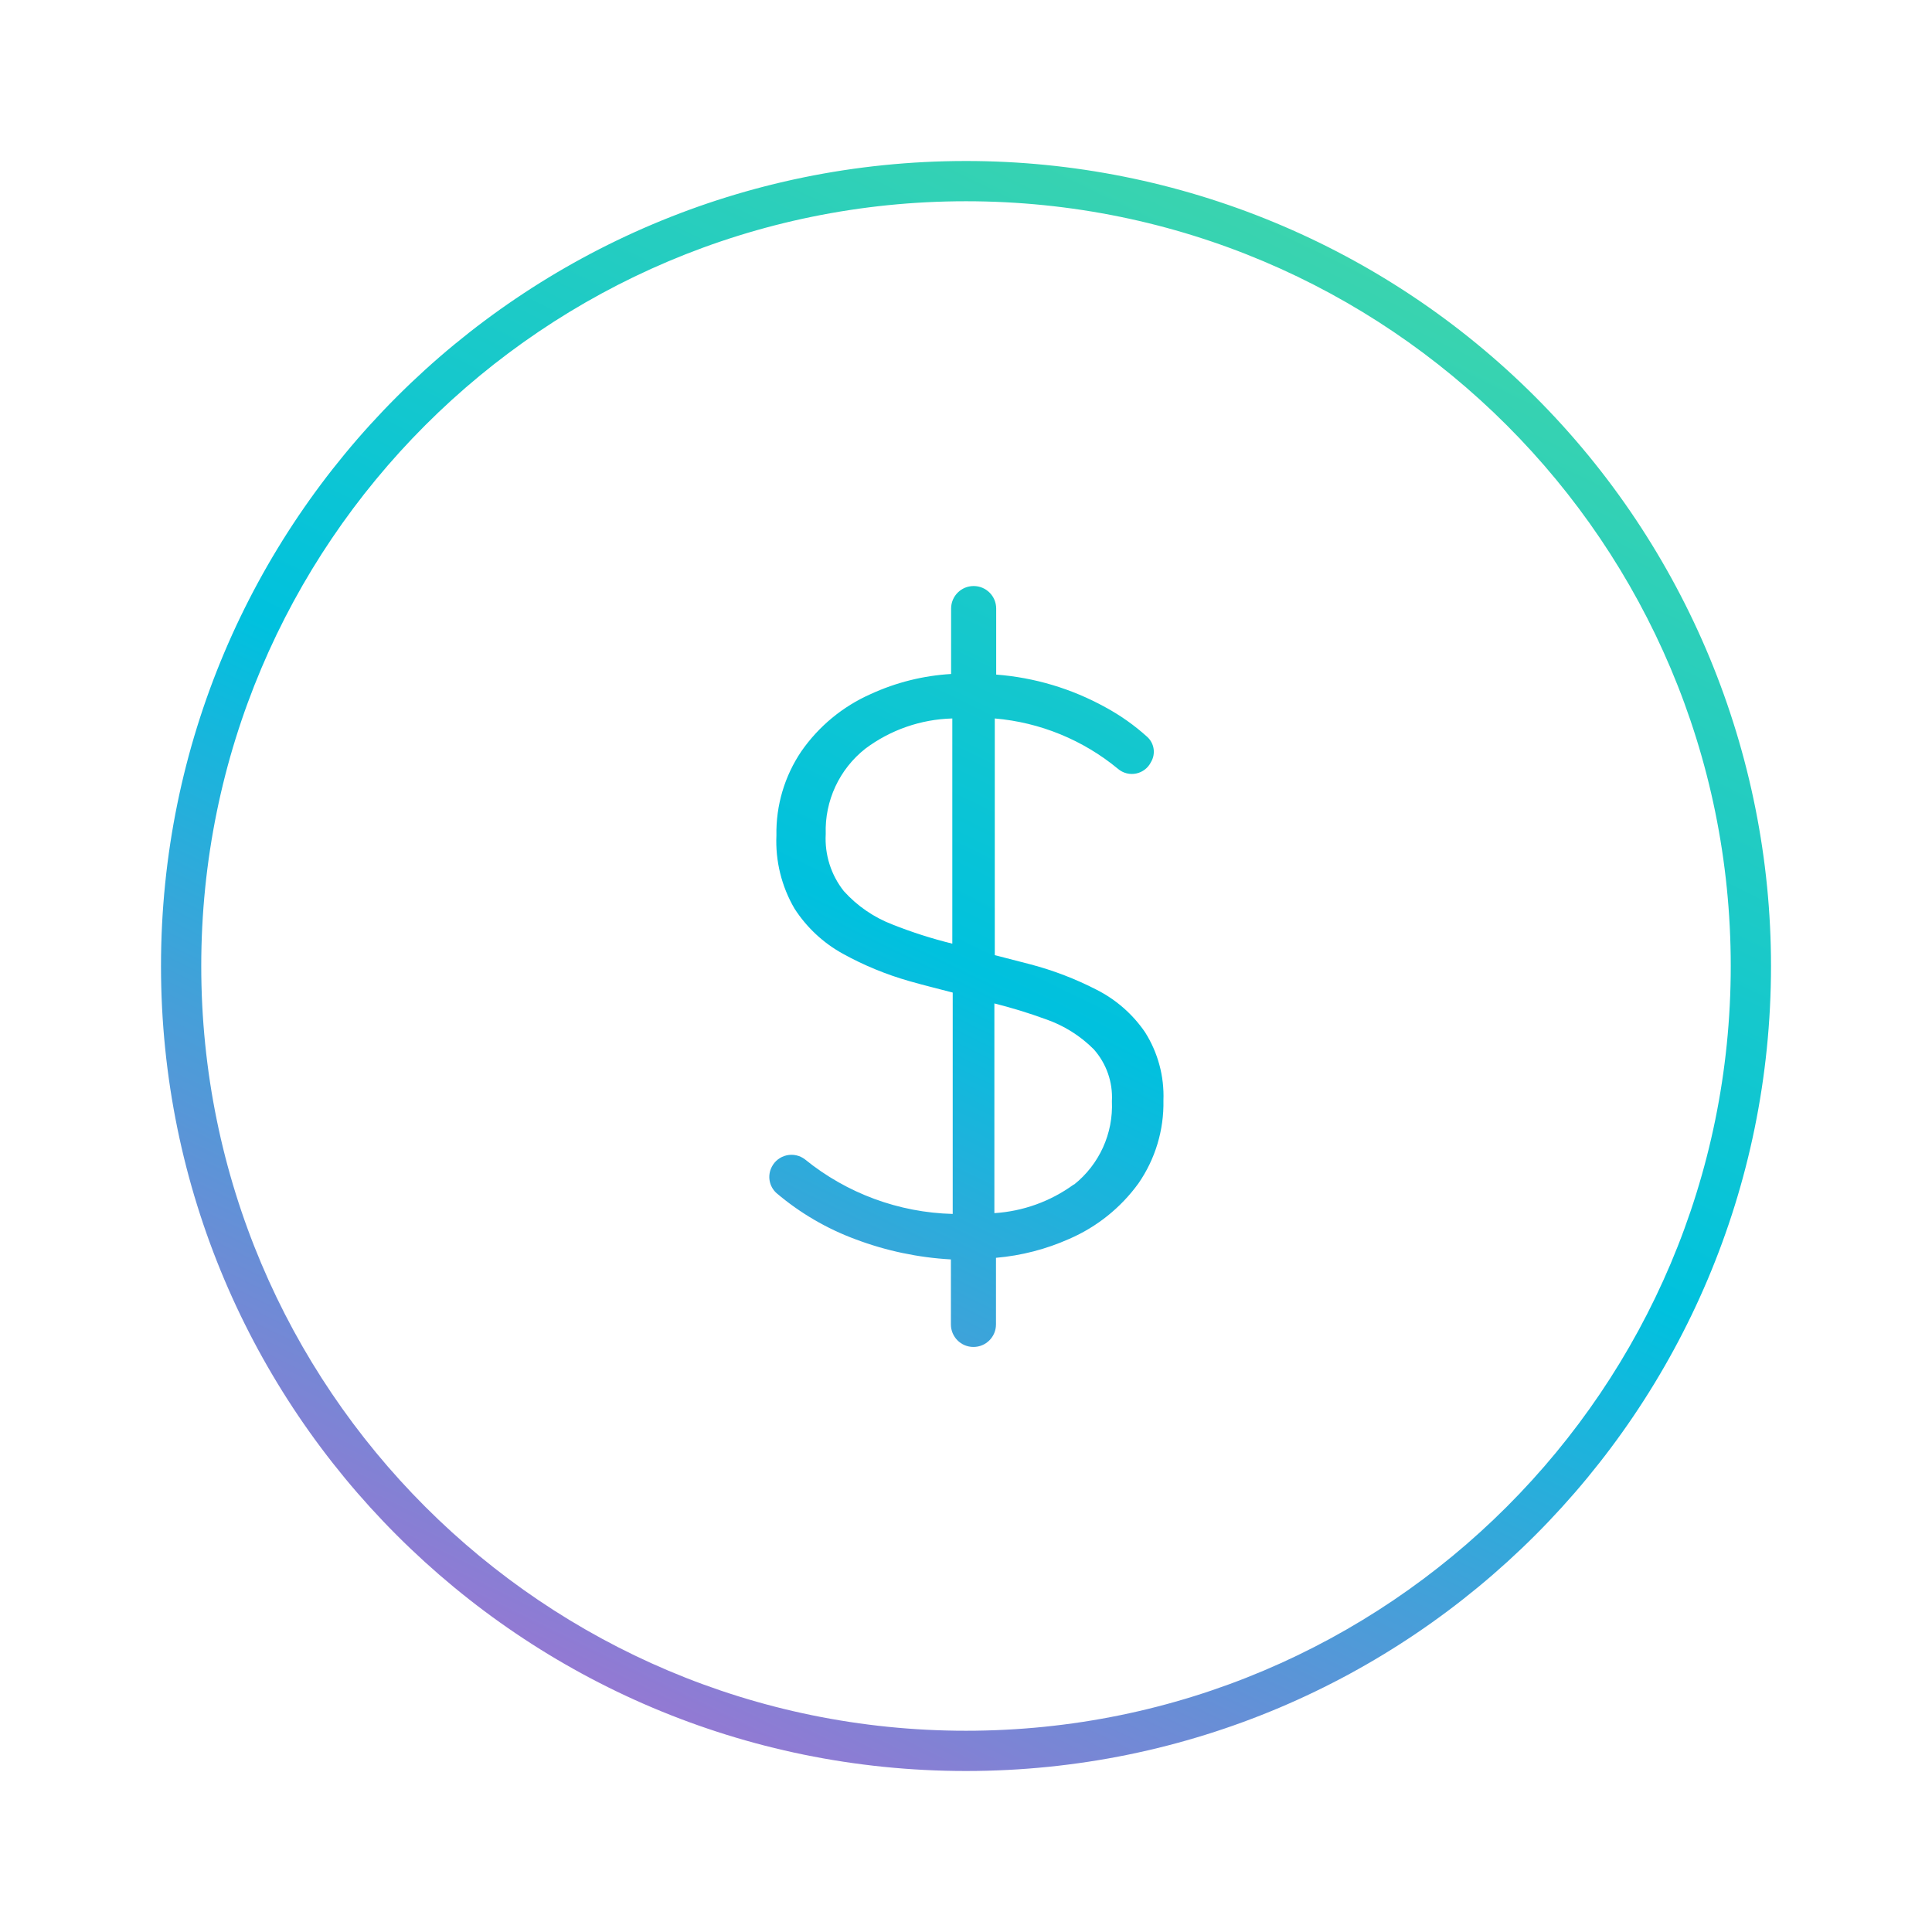 <svg xmlns="http://www.w3.org/2000/svg" width="96" height="96" viewBox="0 0 96 96">
    <defs>
        <linearGradient id="yqppdx7roa" x1="71.925%" x2="28.075%" y1="5.05%" y2="94.95%">
            <stop offset="0%" stop-color="#3BD4AE"/>
            <stop offset="50%" stop-color="#00C1DE"/>
            <stop offset="100%" stop-color="#9578D3"/>
        </linearGradient>
    </defs>
    <g fill="none" fill-rule="evenodd">
        <g fill="url(#yqppdx7roa)" fill-rule="nonzero" transform="translate(-1092 -1079)">
            <g>
                <g>
                    <g>
                        <g>
                            <g>
                                <path d="M40 2c20.987 0 38 17.013 38 38S60.987 78 40 78 2 60.987 2 40 19.013 2 40 2m0-2C17.909 0 0 17.909 0 40s17.909 40 40 40 40-17.909 40-40c0-10.609-4.214-20.783-11.716-28.284C60.783 4.214 50.61 0 40 0zm8.89 43.28c-.611-.89-1.437-1.612-2.4-2.1-1.044-.538-2.144-.96-3.28-1.26l-1.78-.46V27.7c2.251.193 4.39 1.069 6.13 2.51.249.209.58.292.897.225.318-.066.588-.274.733-.565.247-.411.167-.94-.19-1.26-.632-.571-1.33-1.065-2.08-1.47-1.67-.922-3.518-1.475-5.42-1.62v-3.28c0-.619-.501-1.12-1.12-1.12-.619 0-1.12.501-1.12 1.12v3.25c-1.384.082-2.74.42-4 1-1.385.614-2.575 1.596-3.44 2.84-.834 1.232-1.267 2.692-1.24 4.18-.056 1.275.256 2.539.9 3.64.602.934 1.427 1.704 2.4 2.24 1.045.577 2.152 1.033 3.3 1.36.73.21 1.44.38 2.16.57v11c-2.679-.069-5.26-1.021-7.34-2.71-.259-.2-.593-.273-.912-.202-.319.072-.589.281-.738.572-.23.44-.132.98.24 1.31 1.163.986 2.49 1.761 3.92 2.29 1.52.573 3.118.91 4.74 1v3.23c0 .619.501 1.12 1.12 1.12.619 0 1.12-.501 1.12-1.12V54.5c1.257-.108 2.487-.426 3.64-.94 1.374-.595 2.562-1.548 3.44-2.76.836-1.21 1.27-2.65 1.24-4.12.046-1.2-.275-2.387-.92-3.4zm-12.54-5.34c-.926-.354-1.756-.923-2.42-1.66-.638-.804-.958-1.815-.9-2.84-.056-1.646.675-3.221 1.97-4.24 1.25-.935 2.76-1.459 4.32-1.5v11.19c-1.01-.248-2.003-.566-2.97-.95zm9 12.92c-1.152.838-2.518 1.33-3.94 1.42V41.86c.86.216 1.708.476 2.54.78.904.31 1.725.823 2.4 1.5.628.708.952 1.635.9 2.58.073 1.602-.626 3.141-1.88 4.14h-.02z" transform="translate(0 951) translate(255 128) translate(720) translate(117) translate(8 8)"/>
                            </g>
                        </g>
                    </g>
                </g>
            </g>
        </g>
    </g>
</svg>
